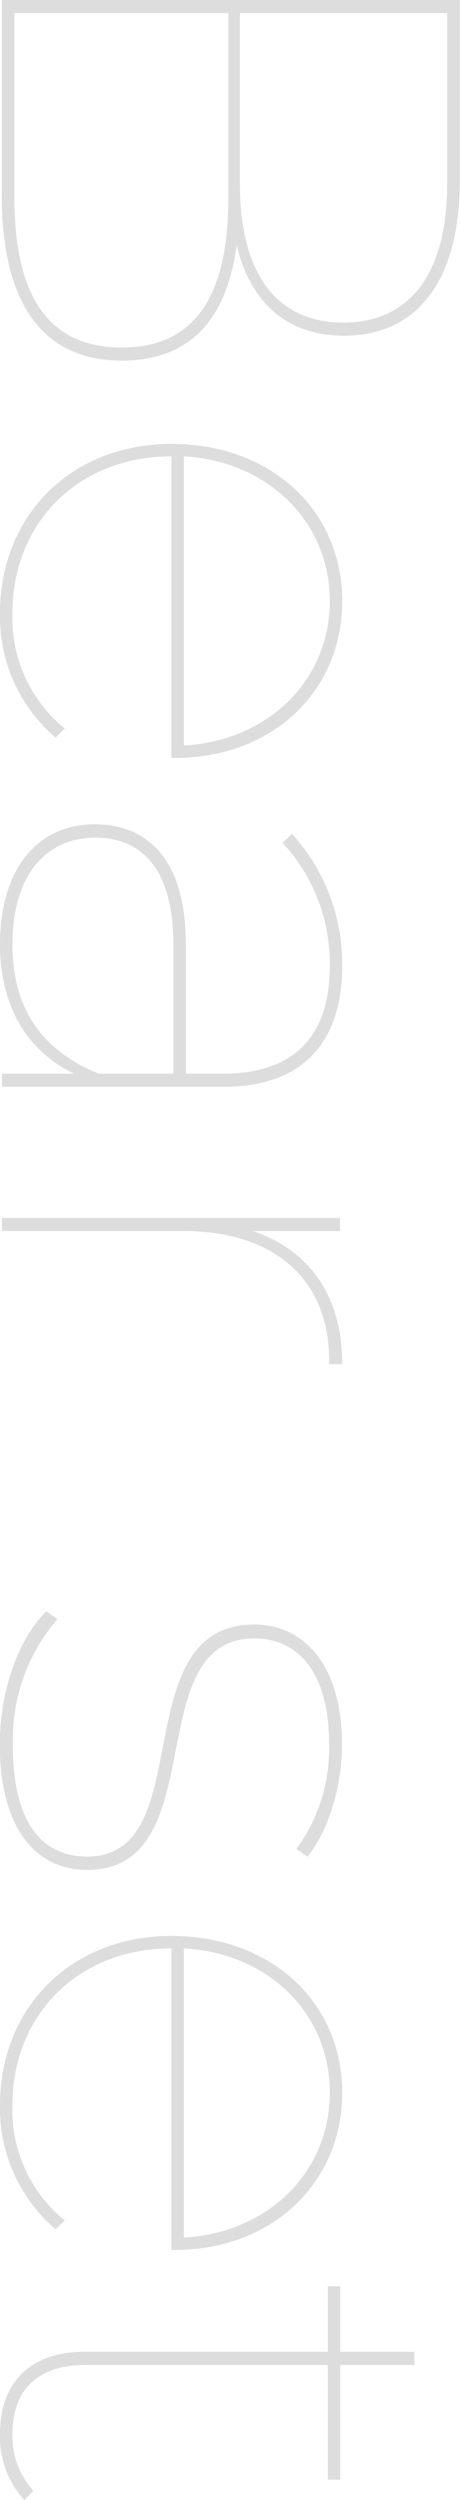 <svg xmlns="http://www.w3.org/2000/svg" viewBox="0 0 42.18 228.77"><defs><style>.cls-1{fill:#ddd;}</style></defs><g id="レイヤー_2" data-name="レイヤー 2"><g id="txt"><path class="cls-1" d="M11.16,33c-7.08,0-11-5-11-15.18V0h42V16.62c0,8.64-3.6,14.1-10.62,14.1-5.4,0-8.64-3.24-9.84-8.28C20.76,29.46,17.22,33,11.16,33Zm0-1.2c6.78,0,9.78-4.8,9.78-13.74V1.2H1.32V18.06C1.32,27,4.38,31.8,11.16,31.8ZM41,1.2h-19V16.86c0,8,3.24,12.66,9.48,12.66S41,24.84,41,16.86Z"/><path class="cls-1" d="M15.72,69.36V41.76c-8.58,0-14.58,6.12-14.58,14.34a13,13,0,0,0,4.8,10.56l-.84.84A14.55,14.55,0,0,1,0,56.1c0-8.93,6.54-15.48,15.72-15.48S31.38,46.74,31.38,55,25,69.36,16,69.36Zm1.14-27.6V68.22C24.54,67.8,30.24,62.28,30.24,55S24.54,42.19,16.86,41.76Z"/><path class="cls-1" d="M20.52,99.45H.18v-1.2h6.6c-4.14-2-6.78-6-6.78-11.82,0-7,3.48-11,8.7-11,4.44,0,8.34,2.76,8.34,11V98.25h3.42c6.48,0,9.78-3.42,9.78-9.84a16.25,16.25,0,0,0-4.32-11.28l.84-.84a17.67,17.67,0,0,1,4.62,12.06C31.38,95.55,27.6,99.45,20.52,99.45ZM9.06,98.25H15.9V86.43c0-7-3-9.78-7.14-9.78-4.68,0-7.62,3.6-7.62,9.78C1.14,92.43,4,96.21,9.06,98.25Z"/><path class="cls-1" d="M31.38,124.83h-1.2v-.36c0-7.44-5.1-11.82-13.32-11.82H.18v-1.2h31v1.2h-8C28.38,114.39,31.38,118.59,31.38,124.83Z"/><path class="cls-1" d="M4.26,147.45l1,.72a16.84,16.84,0,0,0-4.08,11.4C1.14,167,4,169.89,8,169.89c10.38,0,3.3-21.24,15.36-21.24,4.14,0,8,3.3,8,11,0,3.84-1.26,7.92-3.18,10.26l-1-.72a15.59,15.59,0,0,0,3-9.54c0-6.84-3-9.72-6.84-9.72-10.68,0-3.66,21.18-15.36,21.18-4.68,0-8-3.78-8-11.52C0,154.53,1.8,149.79,4.26,147.45Z"/><path class="cls-1" d="M15.72,205.89v-27.6c-8.58,0-14.58,6.12-14.58,14.34a13,13,0,0,0,4.8,10.56L5.1,204A14.55,14.55,0,0,1,0,192.63c0-8.94,6.54-15.48,15.72-15.48s15.66,6.12,15.66,14.34S25,205.89,16,205.89Zm1.14-27.6v26.46c7.68-.42,13.38-5.94,13.38-13.26S24.54,178.71,16.86,178.29Z"/><path class="cls-1" d="M2.22,228.77A8.59,8.59,0,0,1,0,222.71c0-4.92,3.06-7.5,7.62-7.5H30.06v-6H31.2v6H38v1.2H31.2v10.5H30.06v-10.5H7.92c-4.38,0-6.78,2.16-6.78,6.36a7.42,7.42,0,0,0,1.92,5.16Z"/></g></g></svg>